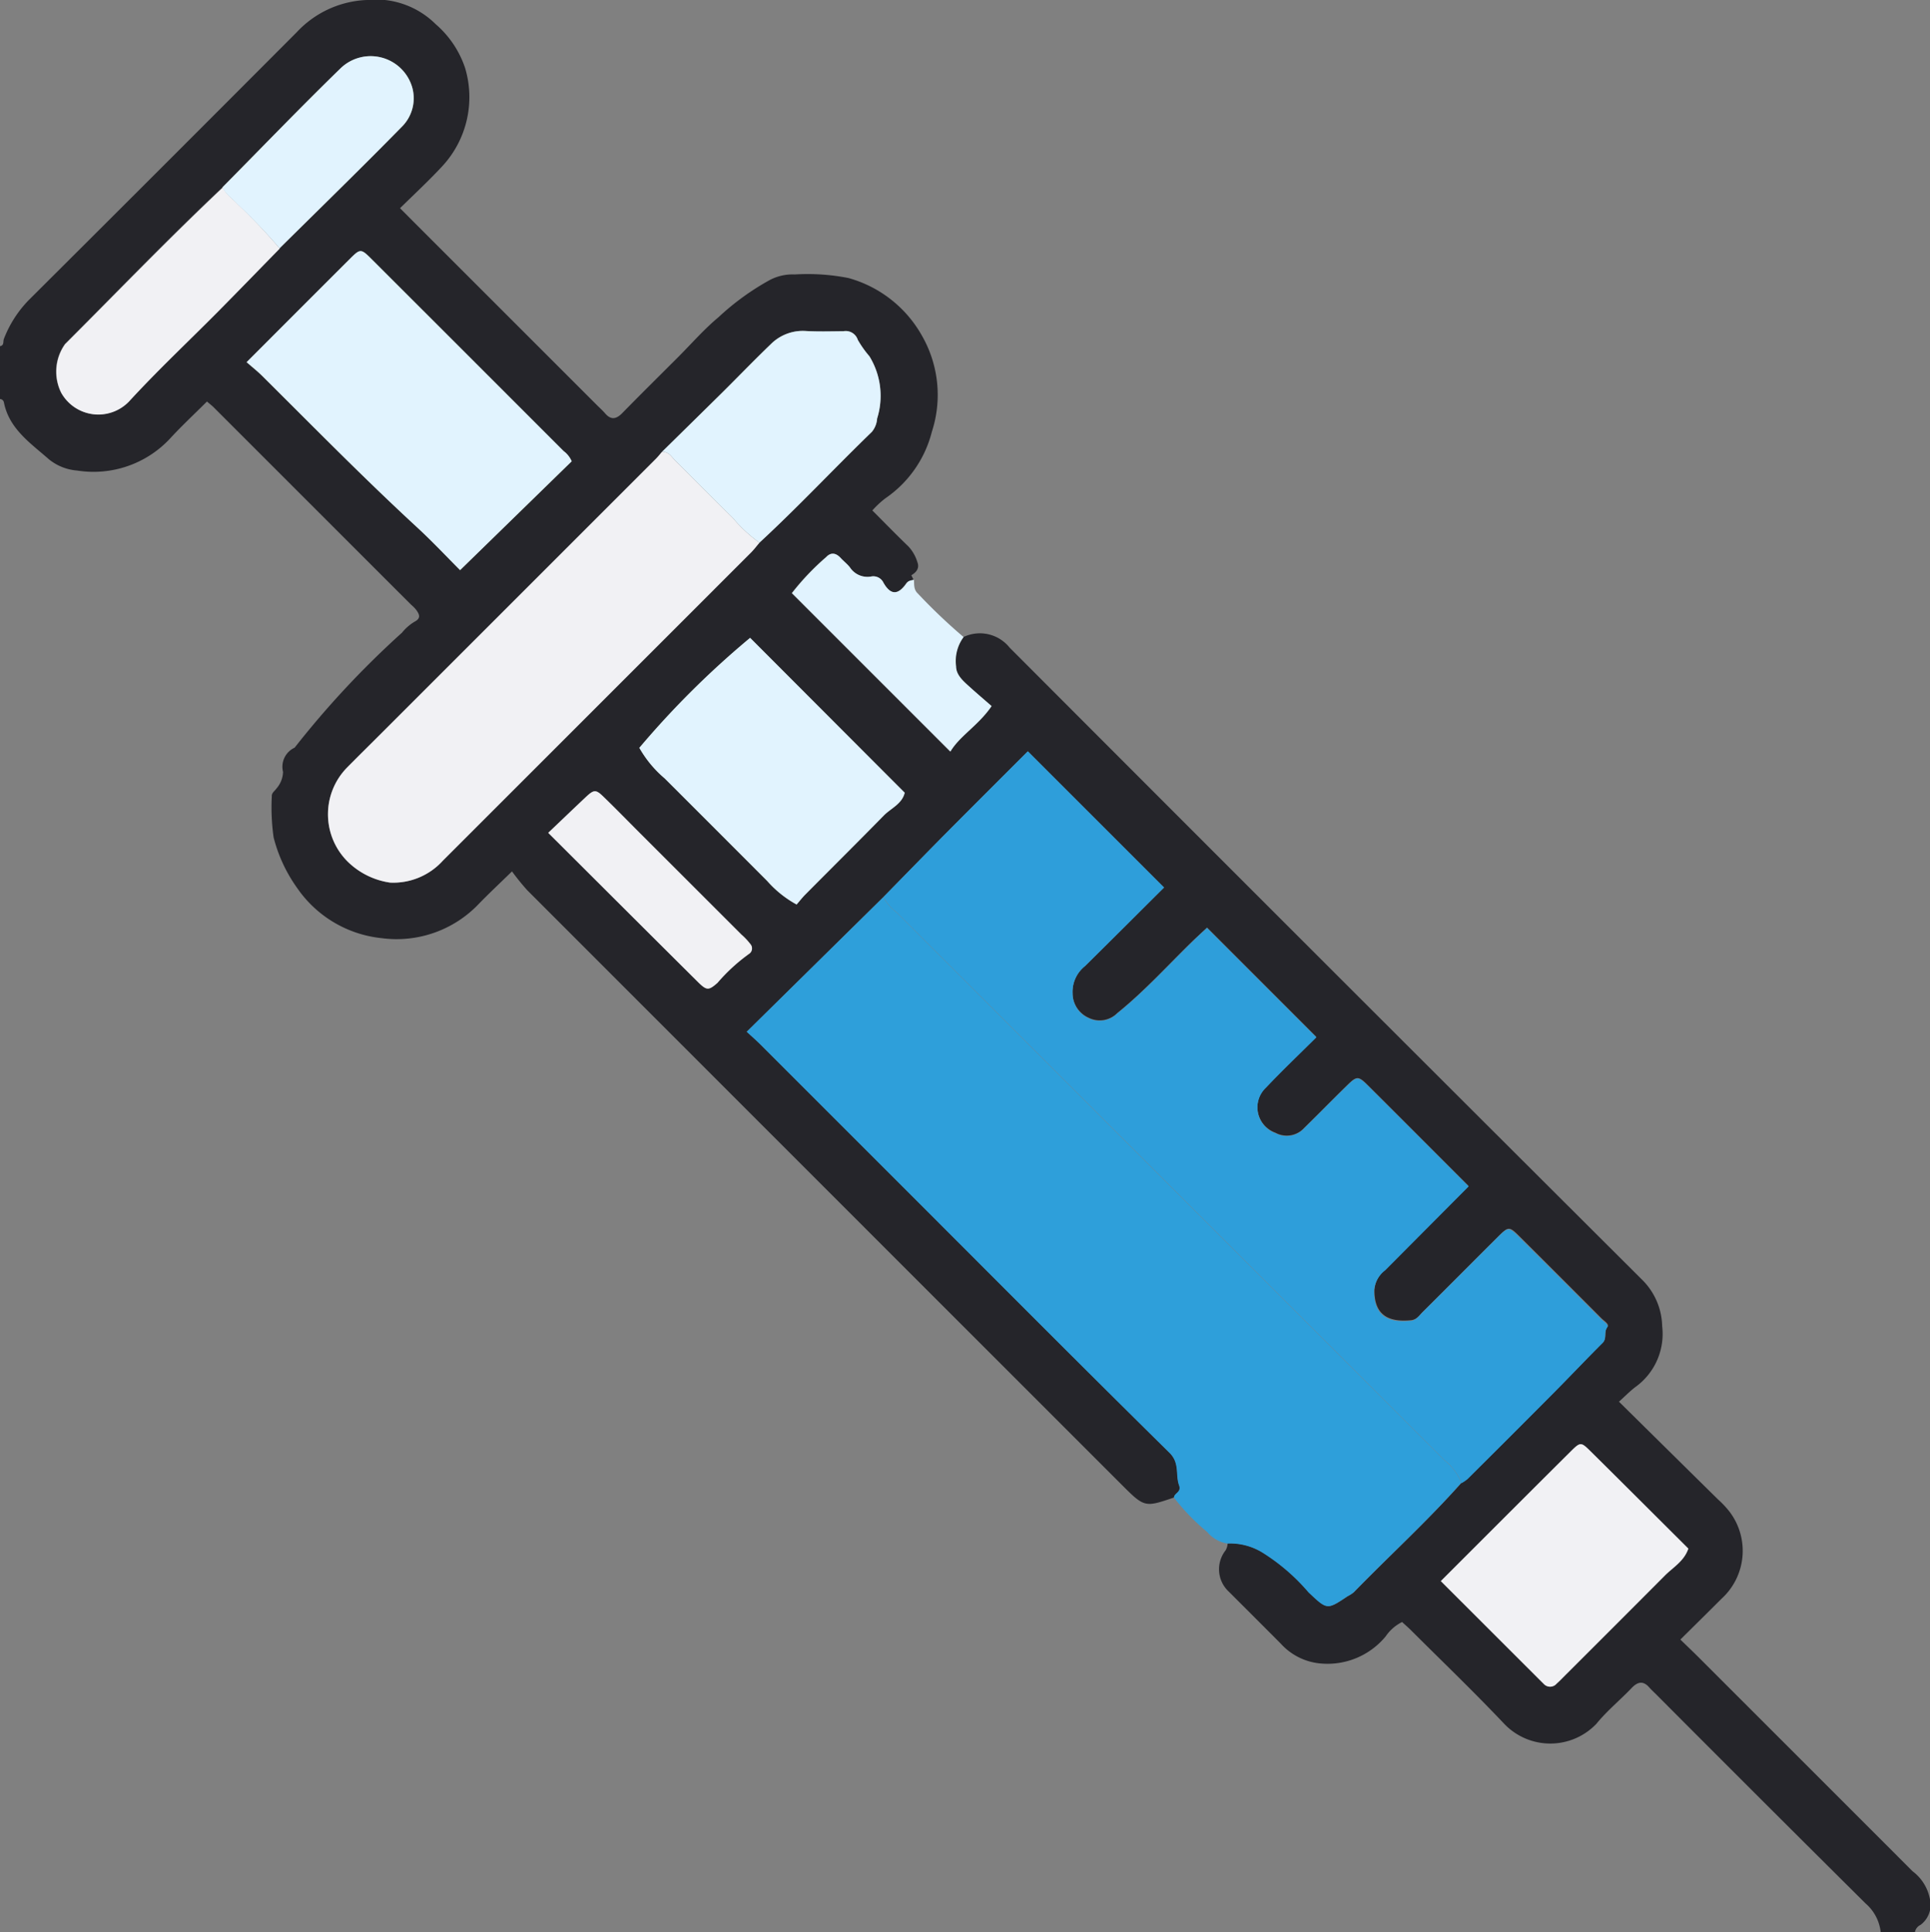 <svg id="Grupo_3565" data-name="Grupo 3565" xmlns="http://www.w3.org/2000/svg" xmlns:xlink="http://www.w3.org/1999/xlink" width="49.939" height="50" viewBox="0 0 49.939 50">
  <rect x="0" y="0" width="49.939" height="50" fill="#808080" stroke="none"/>
  <defs>
    <clipPath id="clip-path">
      <rect id="Rectángulo_257" data-name="Rectángulo 257" width="49.939" height="50" fill="none"/>
    </clipPath>
  </defs>
  <g id="Grupo_3565-2" data-name="Grupo 3565" clip-path="url(#clip-path)">
    <path id="Trazado_6292" data-name="Trazado 6292" d="M48.663,50a1.145,1.145,0,0,0-.39-.739q-2.719-2.7-5.423-5.415c-.058-.058-.118-.112-.172-.173-.152-.175-.292-.158-.448,0-.3.316-.648.6-.924.939a1.648,1.648,0,0,1-2.384,0c-.782-.827-1.605-1.616-2.411-2.421-.069-.069-.143-.132-.232-.214a1.118,1.118,0,0,0-.425.372,1.951,1.951,0,0,1-1.768.691,1.568,1.568,0,0,1-.942-.5c-.447-.45-.9-.9-1.346-1.347a.79.79,0,0,1-.084-1.073.4.4,0,0,0,.051-.179,1.594,1.594,0,0,1,.9.23,5.153,5.153,0,0,1,1.2,1.034c.482.456.471.463,1.011.1a.858.858,0,0,0,.156-.1c.926-.952,1.91-1.846,2.791-2.841a1.011,1.011,0,0,0,.159-.108q1.124-1.12,2.244-2.244c.419-.422.826-.854,1.247-1.273.118-.117.022-.278.122-.406.051-.065-.09-.149-.155-.214q-1.051-1.055-2.106-2.106c-.288-.286-.295-.284-.582,0-.646.643-1.287,1.29-1.934,1.932-.089.088-.155.205-.307.22-.484.047-.953-.055-.947-.776a.72.72,0,0,1,.284-.532L38,30.691c-.872-.871-1.733-1.736-2.6-2.6-.254-.253-.293-.251-.548,0-.372.365-.736.737-1.107,1.1a.612.612,0,0,1-.743.123.707.707,0,0,1-.242-1.181c.433-.458.891-.893,1.3-1.3l-2.827-2.829c-.091.086-.207.194-.322.3-.663.641-1.279,1.331-2,1.912a.642.642,0,0,1-.737.125.7.7,0,0,1-.421-.638A.855.855,0,0,1,28.074,25c.707-.7,1.408-1.4,2.044-2.032l-3.524-3.523c-.718.719-1.478,1.476-2.234,2.238-.5.507-1,1.021-1.5,1.531L19.326,26.7c.131.121.252.226.365.339q1.952,1.95,3.9,3.9c2.222,2.222,4.436,4.45,6.674,6.656.273.27.15.571.249.843.066.181-.126.2-.133.315-.766.262-.766.262-1.375-.347q-7.682-7.682-15.363-15.367a6.14,6.14,0,0,1-.395-.488c-.329.321-.6.574-.856.838a2.933,2.933,0,0,1-2.517.89,3.028,3.028,0,0,1-2.18-1.29,3.9,3.9,0,0,1-.615-1.317,5.532,5.532,0,0,1-.047-1.063c-.006-.091.074-.136.118-.2a.688.688,0,0,0,.173-.432.544.544,0,0,1,.3-.628,23.7,23.7,0,0,1,2.777-2.975,1.237,1.237,0,0,1,.326-.285c.181-.093.116-.2.047-.3a.9.9,0,0,0-.136-.139l-5.11-5.11c-.044-.044-.095-.082-.173-.149-.328.328-.66.636-.965.969a2.706,2.706,0,0,1-2.39.818,1.322,1.322,0,0,1-.736-.293C.792,11.469.235,11.1.1,10.409a.106.106,0,0,0-.1-.082V8.959c.113-.02.075-.119.1-.187a2.969,2.969,0,0,1,.638-1Q4.216,4.307,7.682.83A2.614,2.614,0,0,1,9.487,0a2.2,2.2,0,0,1,1.787.626,2.572,2.572,0,0,1,.761,1.135,2.629,2.629,0,0,1-.584,2.533c-.342.37-.713.714-1.1,1.094l.365.367,4.733,4.733c.069.069.143.134.206.208.154.179.29.154.447-.006.479-.489.965-.969,1.449-1.453.345-.346.668-.718,1.042-1.029a6.6,6.6,0,0,1,1.327-.962,1.26,1.26,0,0,1,.642-.143,5.471,5.471,0,0,1,1.391.092,3.14,3.14,0,0,1,1.9,1.488,3.081,3.081,0,0,1,.259,2.491,2.969,2.969,0,0,1-1.2,1.72,2.419,2.419,0,0,0-.34.316c.314.315.62.63.935.933a1.038,1.038,0,0,1,.232.41c.056.149-.026.258-.158.334,0,0,.038.078.058.119-.072.018-.136.013-.2.1-.215.305-.408.292-.588-.025a.289.289,0,0,0-.323-.159.542.542,0,0,1-.544-.238c-.07-.089-.162-.16-.239-.243-.119-.129-.25-.156-.374-.023a6.535,6.535,0,0,0-.887.933l4.1,4.1c.24-.407.726-.681,1.066-1.177-.189-.165-.373-.323-.554-.485s-.366-.314-.365-.542a1.044,1.044,0,0,1,.193-.758.984.984,0,0,1,1.2.271Q34.3,24.954,42.5,33.129a1.738,1.738,0,0,1,.509,1.193,1.692,1.692,0,0,1-.694,1.574c-.14.107-.265.235-.424.379.875.863,1.721,1.7,2.566,2.532a2.438,2.438,0,0,1,.3.321,1.676,1.676,0,0,1-.213,2.247c-.345.345-.693.688-1.064,1.056.166.161.327.314.484.471q2.763,2.762,5.524,5.525a1.168,1.168,0,0,1,.455.754.642.642,0,0,1-.252.636.257.257,0,0,0-.142.184ZM5.762,4.845c-1.4,1.318-2.726,2.7-4.083,4.057a1.227,1.227,0,0,0-.1,1.259,1.1,1.1,0,0,0,1.753.225c.739-.8,1.535-1.549,2.3-2.323.537-.541,1.068-1.089,1.6-1.634,1.063-1.052,2.136-2.1,3.182-3.164a1.039,1.039,0,0,0,.254-1,1.12,1.12,0,0,0-1.852-.5c-1.037,1.008-2.04,2.052-3.057,3.08M17.126,11.7c-.053.061-.1.125-.16.182L9.924,18.92c-.316.316-.635.63-.949.948a1.727,1.727,0,0,0,.03,2.44,1.967,1.967,0,0,0,1.087.533,1.729,1.729,0,0,0,1.365-.567q3.986-3.989,7.974-7.975c.079-.079.146-.17.219-.255,1-.925,1.931-1.921,2.909-2.868a.605.605,0,0,0,.136-.346,1.954,1.954,0,0,0-.2-1.61,2.726,2.726,0,0,1-.3-.424.329.329,0,0,0-.374-.224c-.325,0-.65.013-.973-.006a1.17,1.17,0,0,0-.911.348c-.425.408-.834.834-1.252,1.248q-.776.769-1.557,1.532M6.382,9.373c.156.138.283.239.4.352,1.323,1.316,2.63,2.647,4,3.912.41.379.793.788,1.123,1.118l2.888-2.817a.65.65,0,0,0-.21-.265Q12.116,9.205,9.647,6.739c-.313-.312-.319-.313-.616-.017-.864.861-1.724,1.725-2.65,2.651m10.162,9.979a2.92,2.92,0,0,0,.657.793q1.327,1.329,2.655,2.657a2.793,2.793,0,0,0,.758.606c.075-.086.145-.177.225-.258.676-.681,1.357-1.356,2.028-2.042.188-.192.475-.3.544-.593l-4-4.008a23.012,23.012,0,0,0-2.865,2.845M37.283,40.918l2.62,2.618.035.034a.223.223,0,0,0,.341,0c.085-.075.163-.159.244-.239q1.277-1.277,2.553-2.555c.214-.215.5-.373.61-.7-.85-.847-1.689-1.686-2.533-2.521-.244-.242-.26-.242-.513.009-1.107,1.1-2.21,2.206-3.357,3.352M14.189,21.551c1.337,1.334,2.613,2.608,3.893,3.879.207.206.261.194.481,0a4.643,4.643,0,0,1,.816-.75.168.168,0,0,0,.036-.254,1.737,1.737,0,0,0-.233-.247L16.561,21.56c-.31-.31-.617-.625-.932-.931-.212-.206-.258-.2-.476,0-.307.289-.611.581-.964.917" transform="translate(0 0)" fill="#25252a"/>
    <path id="Trazado_6293" data-name="Trazado 6293" d="M161.4,111.923a1.044,1.044,0,0,0-.193.758c0,.228.2.392.365.542s.365.32.554.485c-.34.5-.825.77-1.066,1.177l-4.1-4.1a6.527,6.527,0,0,1,.887-.933c.124-.133.255-.107.374.023.077.084.169.154.239.243a.542.542,0,0,0,.544.238.289.289,0,0,1,.324.159c.18.317.373.33.588.025.06-.086.124-.081.2-.1.007.126-.009.253.1.355a14.7,14.7,0,0,0,1.183,1.126" transform="translate(-136.467 -95.435)" fill="#e1f3fe"/>
    <path id="Trazado_6294" data-name="Trazado 6294" d="M166.53,192.988c-.882.995-1.866,1.889-2.791,2.841a.873.873,0,0,1-.157.1c-.54.36-.529.353-1.011-.1a5.155,5.155,0,0,0-1.2-1.034,1.6,1.6,0,0,0-.9-.23.857.857,0,0,1-.521-.3,5.505,5.505,0,0,1-.861-.891c.007-.118.2-.135.133-.315-.1-.272.024-.574-.249-.843-2.238-2.206-4.452-4.434-6.674-6.656q-1.951-1.951-3.9-3.9c-.113-.113-.234-.218-.365-.339l3.536-3.484a1.2,1.2,0,0,0,.348.4q7.086,7.092,14.177,14.179a1.43,1.43,0,0,1,.43.576" transform="translate(-128.714 -154.619)" fill="#2e9fda"/>
    <path id="Trazado_6295" data-name="Trazado 6295" d="M190.08,167.881a1.429,1.429,0,0,0-.43-.576q-7.089-7.089-14.177-14.179a1.2,1.2,0,0,1-.348-.4c.5-.511,1-1.024,1.5-1.531.756-.762,1.516-1.52,2.234-2.238l3.524,3.524c-.636.633-1.337,1.336-2.044,2.032a.854.854,0,0,0-.323.716.7.7,0,0,0,.421.638.643.643,0,0,0,.737-.125c.722-.582,1.337-1.271,2-1.912.114-.111.231-.219.322-.3l2.827,2.829c-.4.4-.863.837-1.3,1.3a.707.707,0,0,0,.242,1.181.612.612,0,0,0,.743-.123c.371-.365.735-.738,1.107-1.1.256-.251.294-.252.548,0,.866.86,1.727,1.725,2.6,2.6l-2.162,2.173a.72.72,0,0,0-.284.532c-.006.721.463.823.948.776.151-.015.218-.132.307-.22.647-.642,1.288-1.289,1.934-1.932.288-.286.295-.288.582,0q1.057,1.049,2.106,2.106c.065.065.206.149.155.214-.1.128,0,.289-.122.406-.421.419-.829.852-1.247,1.273q-1.118,1.126-2.244,2.244a1,1,0,0,1-.159.108" transform="translate(-152.264 -129.512)" fill="#2e9fda"/>
    <path id="Trazado_6296" data-name="Trazado 6296" d="M76.174,91.928c-.073.085-.14.176-.219.255q-3.987,3.988-7.974,7.975a1.729,1.729,0,0,1-1.365.567,1.966,1.966,0,0,1-1.087-.533,1.727,1.727,0,0,1-.03-2.44c.314-.318.633-.632.949-.948l7.042-7.043c.057-.057.107-.121.16-.182.175-.013.249.132.348.23.493.487.977.984,1.474,1.467a3.765,3.765,0,0,0,.7.652" transform="translate(-56.522 -77.884)" fill="#f1f1f4"/>
    <path id="Trazado_6297" data-name="Trazado 6297" d="M48.886,52.674c.925-.926,1.786-1.79,2.65-2.651.3-.3.3-.3.616.017q2.469,2.466,4.935,4.935a.651.651,0,0,1,.21.265l-2.888,2.817c-.331-.331-.713-.74-1.124-1.118-1.372-1.266-2.679-2.6-4-3.912-.114-.114-.241-.214-.4-.352" transform="translate(-42.504 -43.302)" fill="#e1f3fe"/>
    <path id="Trazado_6298" data-name="Trazado 6298" d="M126.73,129.289a23.005,23.005,0,0,1,2.865-2.845l4,4.008c-.069.293-.356.4-.544.593-.671.685-1.353,1.361-2.028,2.042-.08.081-.15.172-.225.258a2.791,2.791,0,0,1-.758-.606q-1.326-1.33-2.655-2.657a2.922,2.922,0,0,1-.657-.793" transform="translate(-110.186 -109.937)" fill="#e1f3fe"/>
    <path id="Trazado_6299" data-name="Trazado 6299" d="M285.6,289.852c1.147-1.146,2.25-2.251,3.357-3.352.253-.251.268-.251.513-.009.844.835,1.683,1.675,2.533,2.521-.111.329-.4.487-.61.7q-1.274,1.28-2.553,2.555c-.081.081-.159.164-.244.239a.222.222,0,0,1-.341,0l-.035-.034-2.62-2.618" transform="translate(-248.317 -248.935)" fill="#f1f1f4"/>
    <path id="Trazado_6300" data-name="Trazado 6300" d="M133.716,71.079a3.765,3.765,0,0,1-.7-.652c-.5-.483-.981-.98-1.474-1.467-.1-.1-.173-.243-.348-.23q.779-.766,1.557-1.532c.419-.415.827-.841,1.252-1.248a1.169,1.169,0,0,1,.911-.348c.323.019.649.008.973.006a.329.329,0,0,1,.374.224,2.726,2.726,0,0,0,.3.424,1.954,1.954,0,0,1,.2,1.61.605.605,0,0,1-.136.346c-.978.947-1.908,1.943-2.909,2.868" transform="translate(-114.065 -57.036)" fill="#e1f3fe"/>
    <path id="Trazado_6301" data-name="Trazado 6301" d="M16.9,38.7c-.534.545-1.064,1.093-1.6,1.635-.768.774-1.565,1.521-2.3,2.323a1.1,1.1,0,0,1-1.753-.225,1.228,1.228,0,0,1,.1-1.259c1.357-1.356,2.687-2.739,4.083-4.057.076.187.25.29.378.431A14.222,14.222,0,0,1,16.9,38.7" transform="translate(-9.661 -32.267)" fill="#f1f1f4"/>
    <path id="Trazado_6302" data-name="Trazado 6302" d="M45.609,16.11a14.221,14.221,0,0,0-1.1-1.152c-.128-.142-.3-.244-.378-.431,1.017-1.028,2.021-2.071,3.057-3.08a1.12,1.12,0,0,1,1.852.5,1.039,1.039,0,0,1-.254,1c-1.047,1.069-2.119,2.112-3.182,3.164" transform="translate(-38.373 -9.682)" fill="#e1f3fe"/>
    <path id="Trazado_6303" data-name="Trazado 6303" d="M108.693,157.931c.353-.336.657-.628.964-.917.218-.206.264-.21.476,0,.315.306.621.62.932.931l2.622,2.622a1.737,1.737,0,0,1,.233.247.168.168,0,0,1-.036.254,4.643,4.643,0,0,0-.816.75c-.22.192-.274.2-.481,0-1.28-1.271-2.556-2.546-3.893-3.879" transform="translate(-94.504 -136.38)" fill="#f1f1f4"/>
    <path id="Trazado_6304" data-name="Trazado 6304" d="M190.08,167.881a1.429,1.429,0,0,0-.43-.576q-7.089-7.089-14.177-14.179a1.2,1.2,0,0,1-.348-.4c.5-.511,1-1.024,1.5-1.531.756-.762,1.516-1.52,2.234-2.238l3.524,3.524c-.636.633-1.337,1.336-2.044,2.032a.854.854,0,0,0-.323.716.7.7,0,0,0,.421.638.643.643,0,0,0,.737-.125c.722-.582,1.337-1.271,2-1.912.114-.111.231-.219.322-.3l2.827,2.829c-.4.4-.863.837-1.3,1.3a.707.707,0,0,0,.242,1.181.612.612,0,0,0,.743-.123c.371-.365.735-.738,1.107-1.1.256-.251.294-.252.548,0,.866.86,1.727,1.725,2.6,2.6l-2.162,2.173a.72.72,0,0,0-.284.532c-.006.721.463.823.948.776.151-.015.218-.132.307-.22.647-.642,1.288-1.289,1.934-1.932.288-.286.295-.288.582,0q1.057,1.049,2.106,2.106c.065.065.206.149.155.214-.1.128,0,.289-.122.406-.421.419-.829.852-1.247,1.273q-1.118,1.126-2.244,2.244a1,1,0,0,1-.159.108" transform="translate(-152.264 -129.512)" fill="#2e9fda" opacity="0.5" style="mix-blend-mode: multiply;isolation: isolate"/>
  </g>
</svg>

